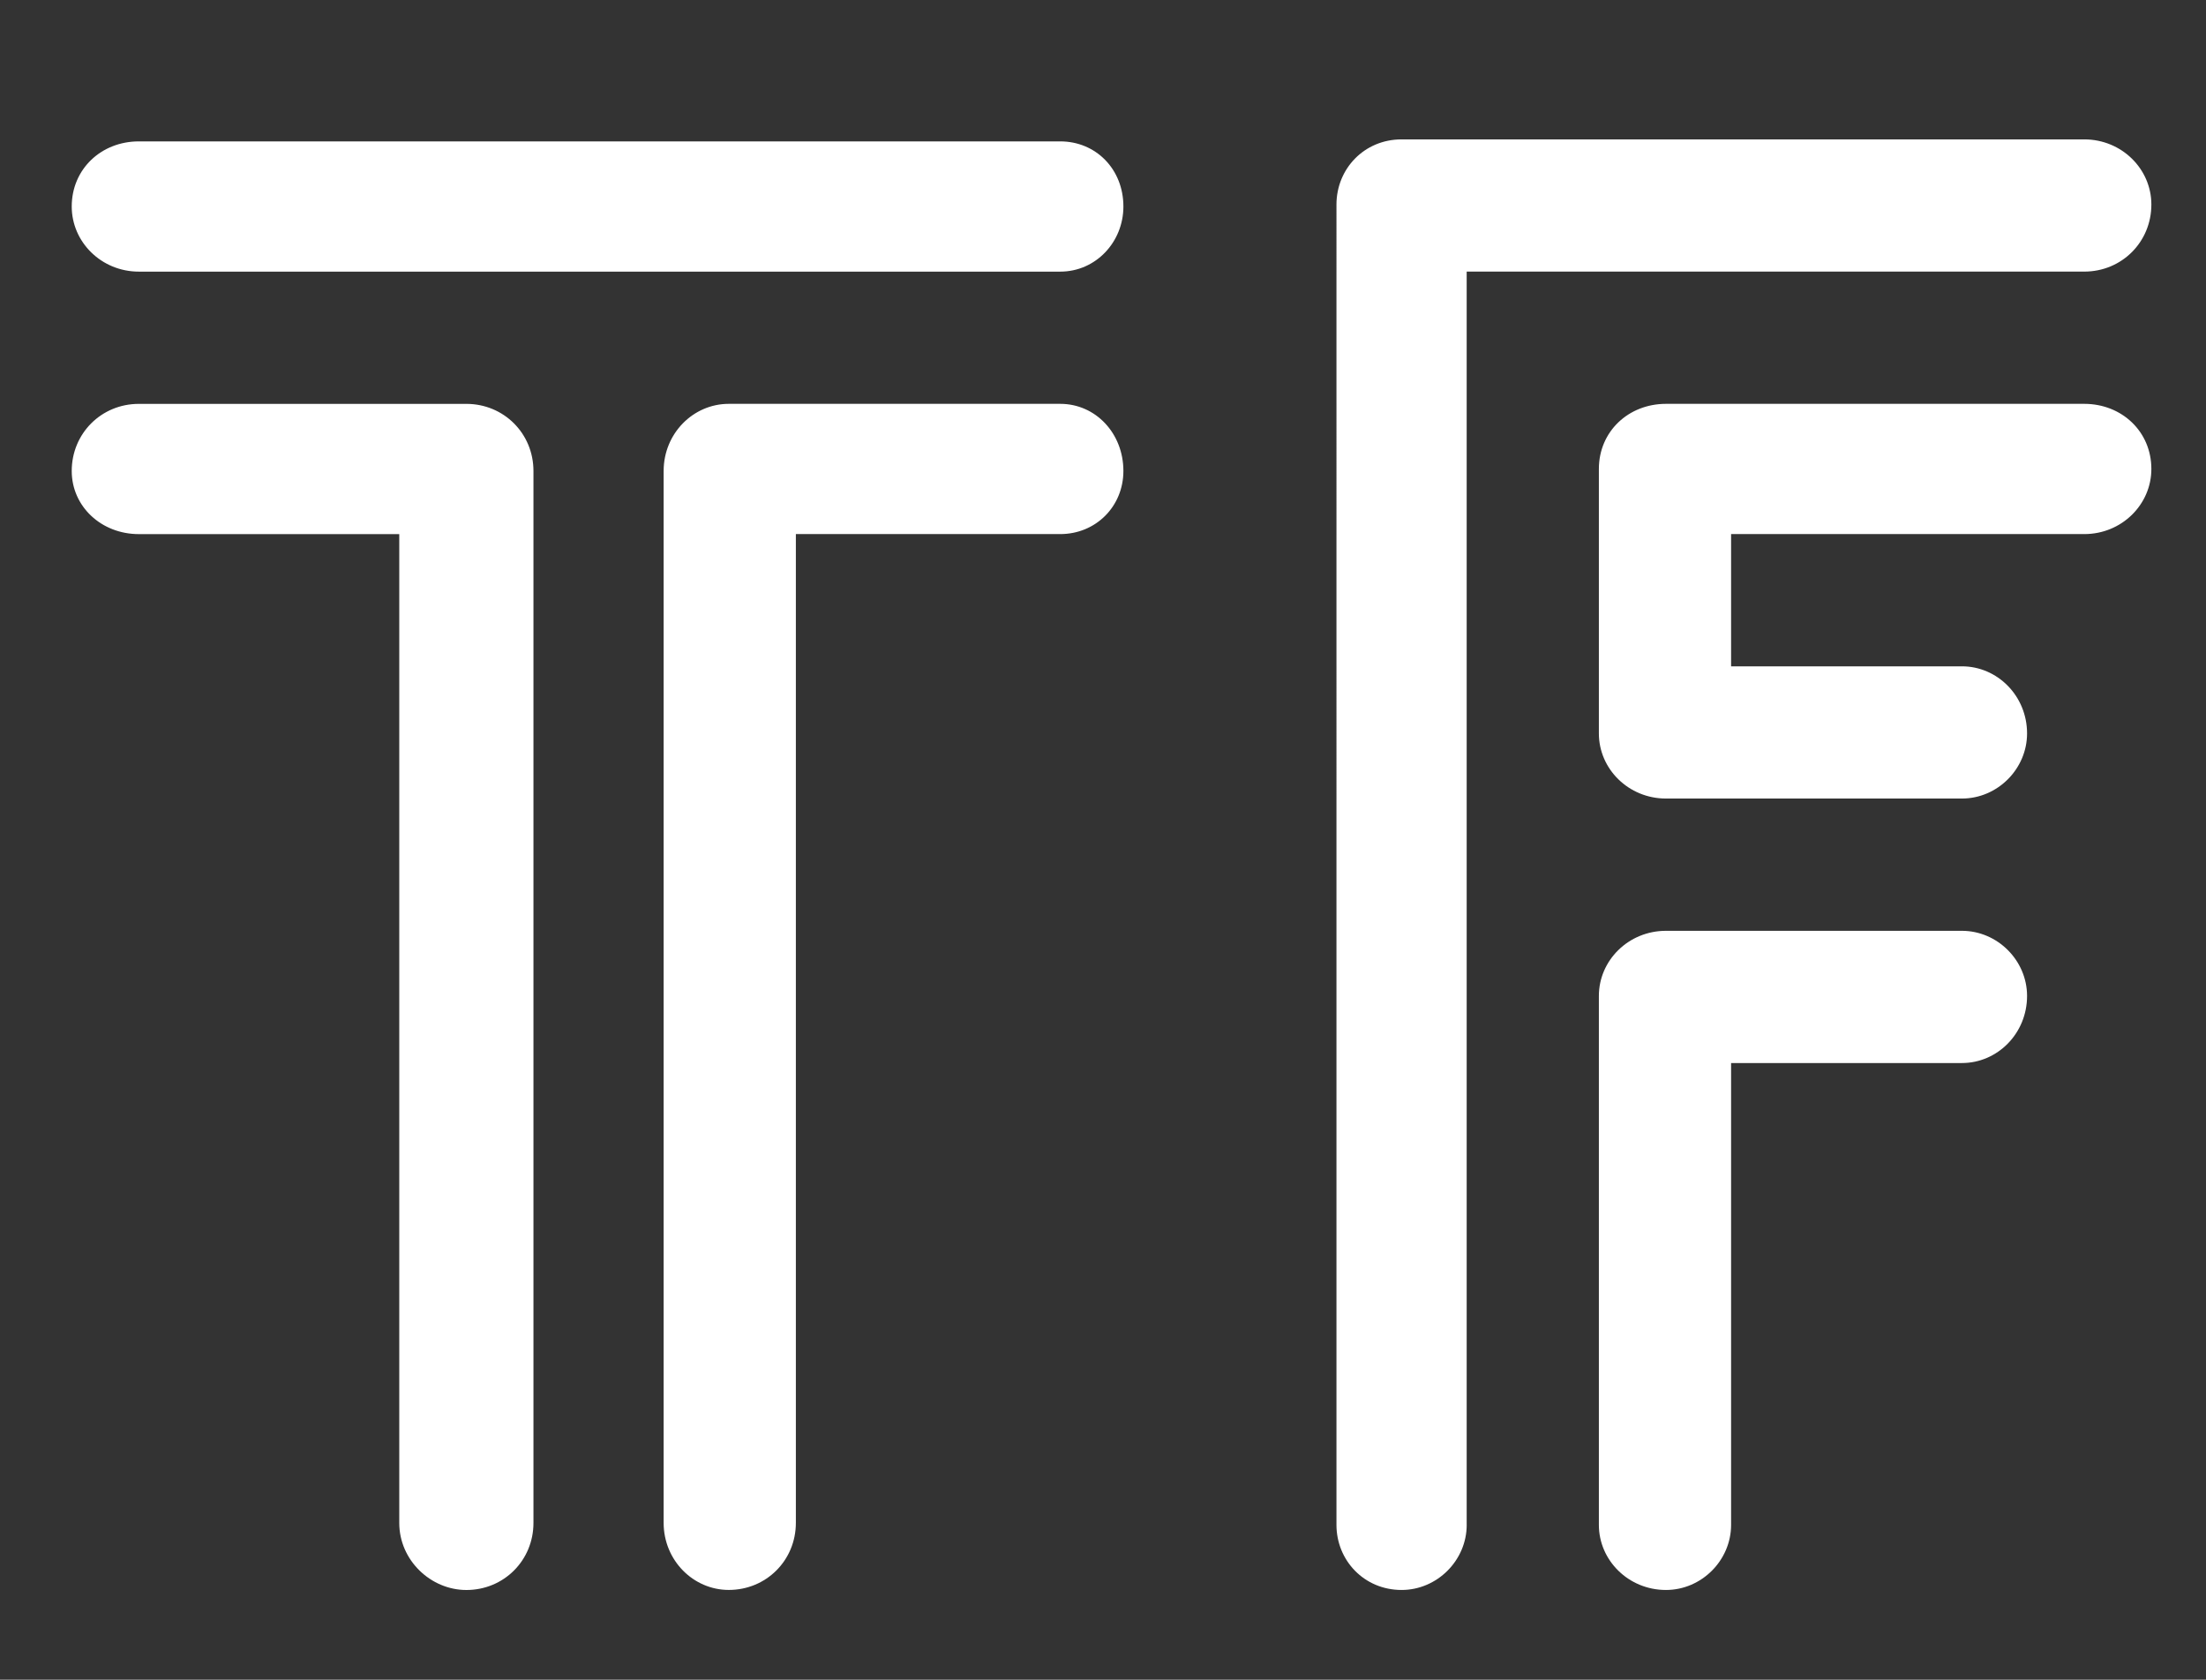 <svg xmlns="http://www.w3.org/2000/svg" id="Layer_1" data-name="Layer 1" viewBox="0 0 738.11 562.04"><rect x="0" y="0" width="738.11" height="562.04" fill="#333333" stroke="none"/><defs><style>      .cls-1 {        fill: #fff;        stroke-width: 0px;      }    </style></defs><path class="cls-1" d="M354.75,135.13c11.88,0,21.13,9.91,21.13,22.45,0,11.89-9.24,21.13-21.13,21.13h-88.46v330.85c0,12.55-9.9,22.45-22.45,22.45-11.88,0-21.79-9.91-21.79-22.45V157.58c0-12.55,9.9-22.45,21.79-22.45h110.91ZM46.45,90.89c-12.54,0-22.45-9.91-22.45-21.79,0-12.55,9.9-21.79,22.45-21.79h308.3c11.88,0,21.13,9.25,21.13,21.79,0,11.89-9.24,21.79-21.13,21.79H46.45ZM46.45,178.72c-12.54,0-22.45-9.25-22.45-21.13,0-12.55,9.9-22.45,22.45-22.45h109.59c12.54,0,22.45,9.91,22.45,22.45v351.99c0,12.55-9.9,22.45-22.45,22.45-11.88,0-22.45-9.91-22.45-22.45V178.72H46.45ZM697.38,135.13c12.54,0,22.45,9.25,22.45,21.79,0,11.89-9.9,21.79-22.45,21.79h-118.17v44.25h77.24c11.88,0,21.79,9.91,21.79,22.45,0,11.89-9.9,21.79-21.79,21.79h-99.03c-12.54,0-22.45-9.91-22.45-21.79v-88.49c0-12.55,9.9-21.79,22.45-21.79h139.96ZM656.45,311.46c11.88,0,21.79,9.91,21.79,21.79,0,12.55-9.9,22.45-21.79,22.45h-77.24v154.53c0,11.89-9.9,21.79-21.79,21.79-12.54,0-22.45-9.91-22.45-21.79v-176.98c0-11.89,9.9-21.79,22.45-21.79h99.03ZM490.75,510.23c0,11.89-9.9,21.79-21.79,21.79-12.54,0-21.79-9.91-21.79-21.79V68.43c0-11.89,9.24-21.79,21.79-21.79h228.42c12.54,0,22.45,9.91,22.45,21.79,0,12.55-9.9,22.45-22.45,22.45h-206.64v419.35h0Z"></path></svg>